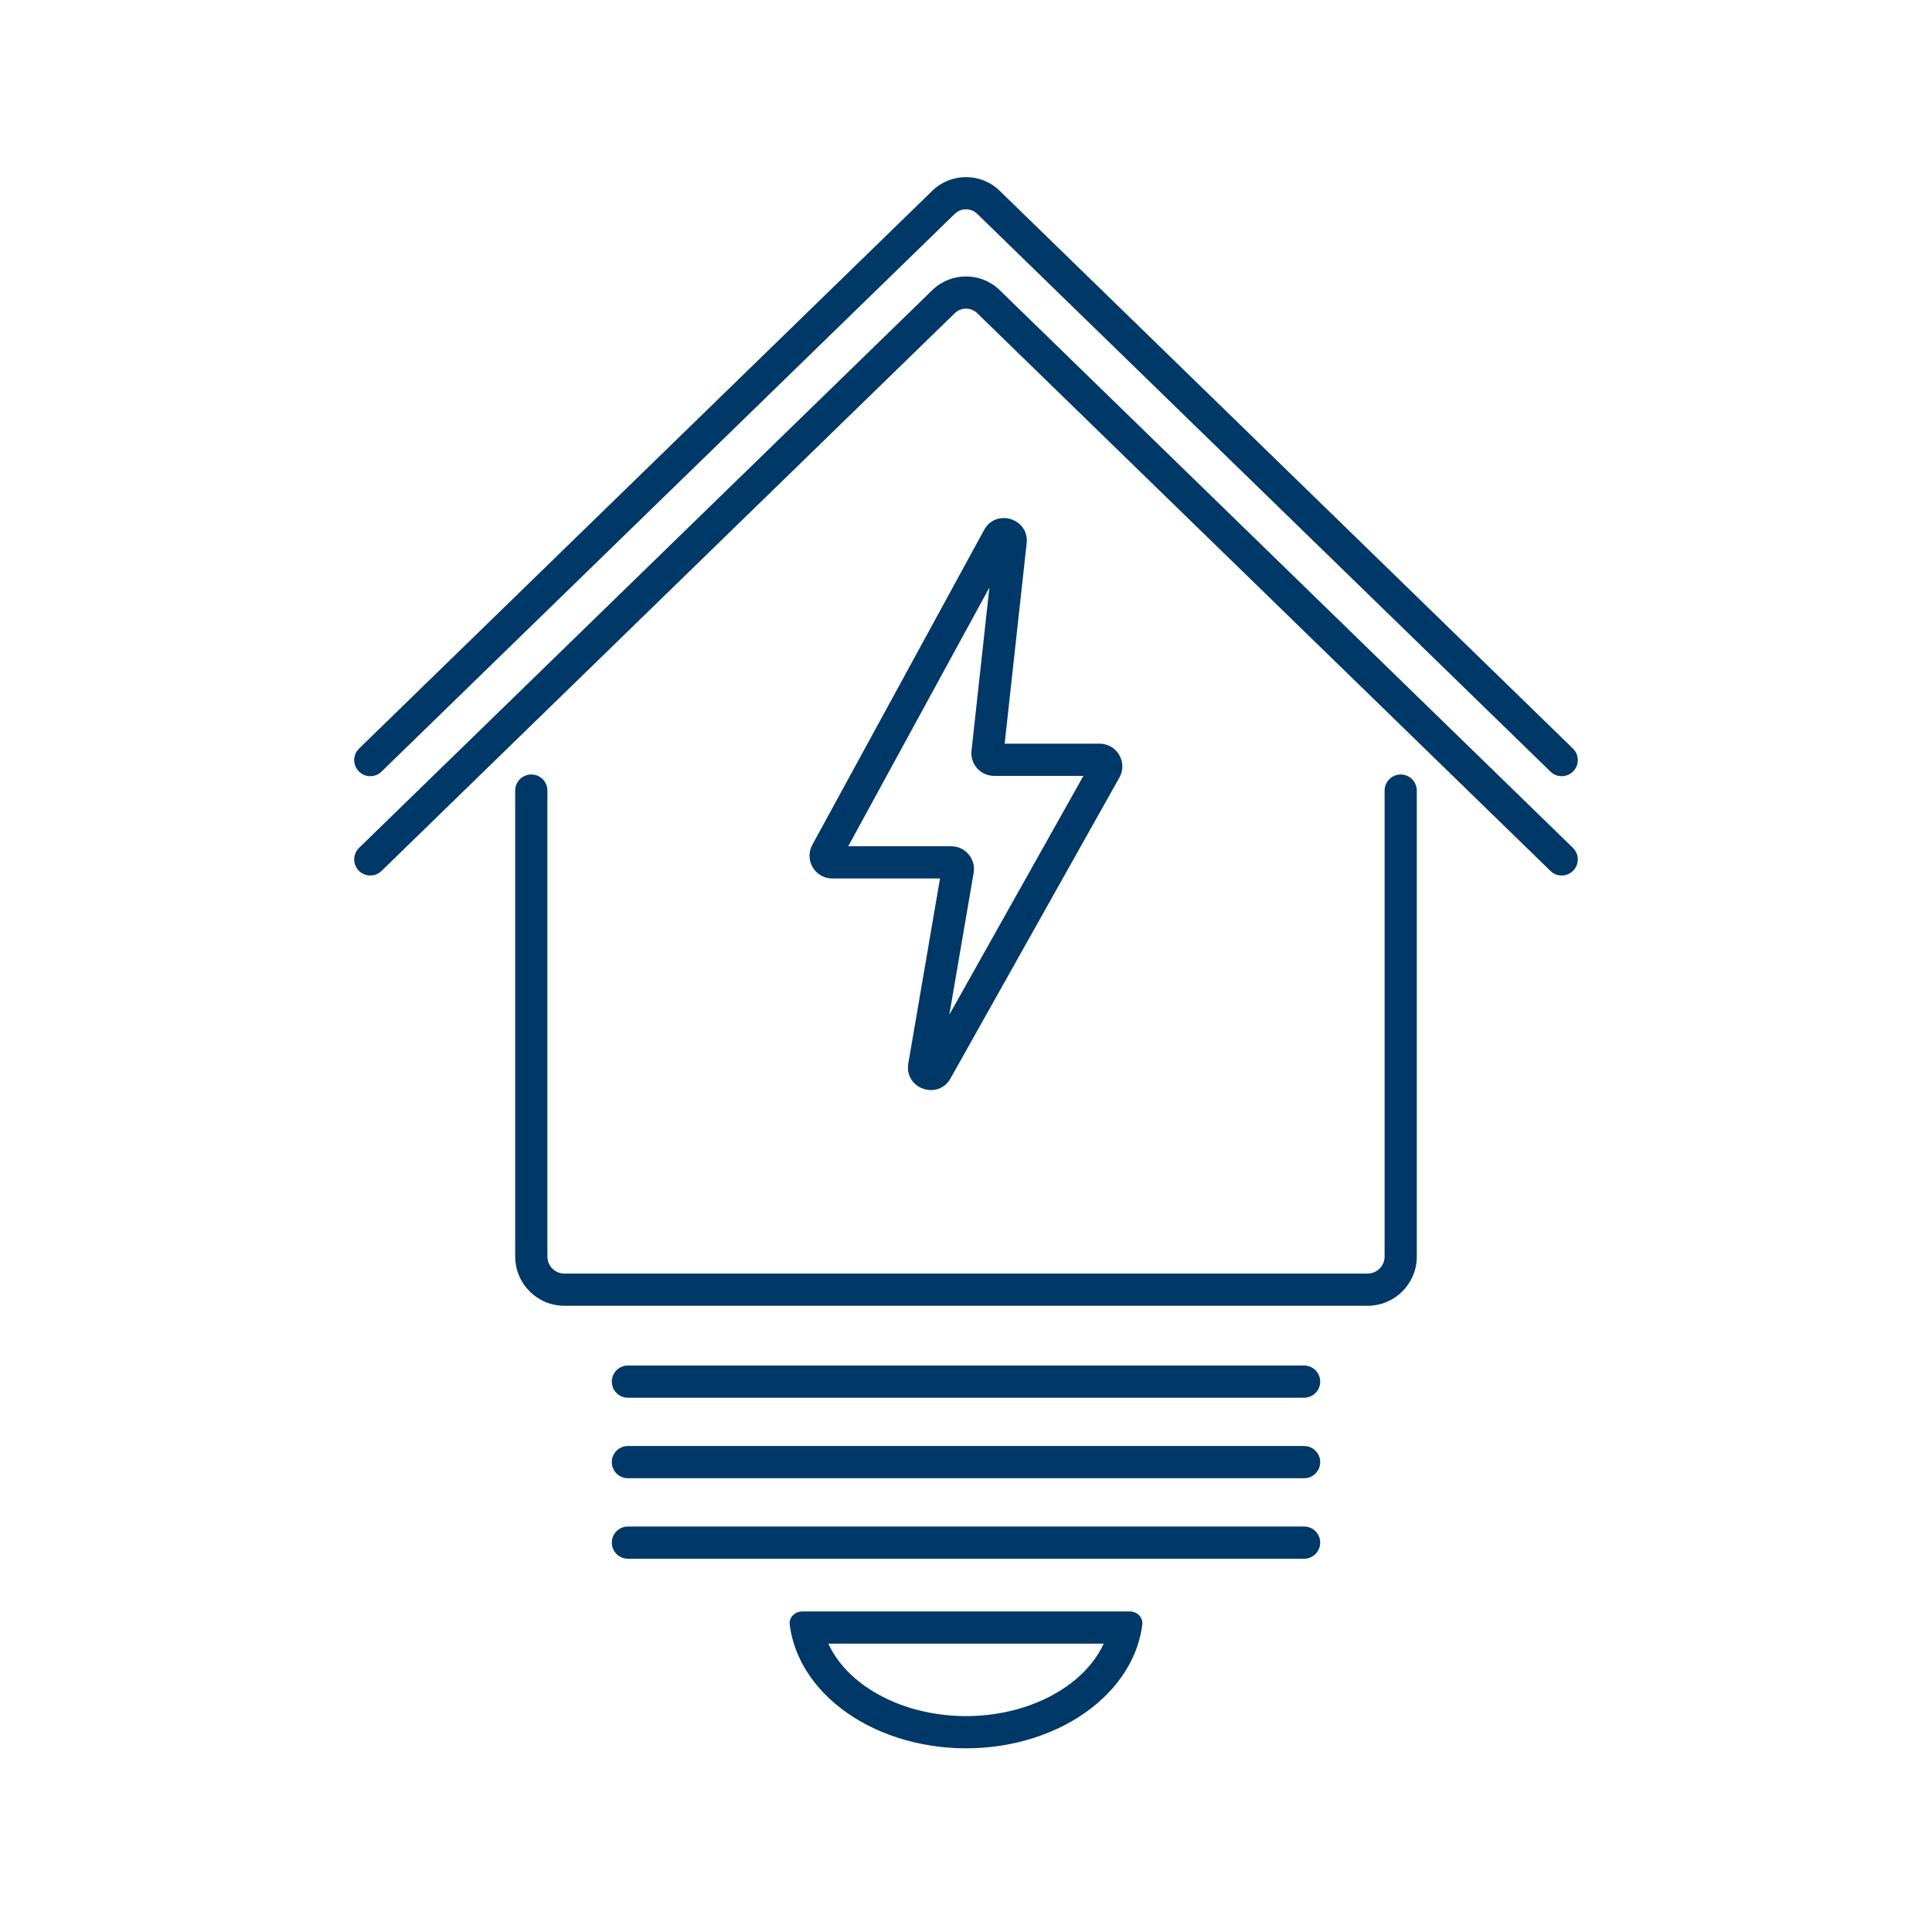 <svg width="120" height="120" viewBox="0 0 120 120" fill="none" xmlns="http://www.w3.org/2000/svg">
<path fill-rule="evenodd" clip-rule="evenodd" d="M62.092 11.85C60.928 10.717 59.072 10.717 57.908 11.85L22.303 46.493C21.907 46.878 21.898 47.511 22.283 47.907C22.668 48.303 23.302 48.311 23.697 47.926L59.303 13.283L58.605 12.566L59.303 13.283C59.691 12.905 60.309 12.905 60.697 13.283L61.395 12.566L60.697 13.283L96.303 47.926C96.698 48.311 97.332 48.303 97.717 47.907C98.102 47.511 98.093 46.878 97.697 46.493L62.092 11.85ZM62.092 18.019C60.928 16.886 59.072 16.886 57.908 18.019L22.303 52.662C21.907 53.047 21.898 53.68 22.283 54.076C22.668 54.472 23.302 54.481 23.697 54.096L59.303 19.453C59.691 19.075 60.309 19.075 60.697 19.453L96.303 54.096C96.698 54.481 97.332 54.472 97.717 54.076C98.102 53.68 98.093 53.047 97.697 52.662L62.092 18.019ZM33 48.104C33.552 48.104 34 48.552 34 49.104V78.048C34 78.631 34.473 79.104 35.056 79.104H84.944C85.527 79.104 86 78.631 86 78.048V49.104C86 48.552 86.448 48.104 87 48.104C87.552 48.104 88 48.552 88 49.104V78.048C88 79.736 86.632 81.104 84.944 81.104H35.056C33.368 81.104 32 79.736 32 78.048V49.104C32 48.552 32.448 48.104 33 48.104ZM39 84.815C38.448 84.815 38 85.263 38 85.815C38 86.368 38.448 86.815 39 86.815H81C81.552 86.815 82 86.368 82 85.815C82 85.263 81.552 84.815 81 84.815H39ZM38 90.815C38 90.263 38.448 89.815 39 89.815H81C81.552 89.815 82 90.263 82 90.815C82 91.368 81.552 91.815 81 91.815H39C38.448 91.815 38 91.368 38 90.815ZM39 94.815C38.448 94.815 38 95.263 38 95.815C38 96.368 38.448 96.815 39 96.815H81C81.552 96.815 82 96.368 82 95.815C82 95.263 81.552 94.815 81 94.815H39ZM61.454 36.49L52.685 52.563H59.084C59.958 52.563 60.622 53.351 60.475 54.213L58.964 63.026L67.292 48.191H61.745C60.904 48.191 60.25 47.461 60.342 46.626L61.454 36.49ZM61.125 32.917C61.866 31.56 63.936 32.21 63.767 33.747L62.401 46.191H68.297C69.376 46.191 70.056 47.352 69.528 48.293L59.039 66.98C58.263 68.362 56.149 67.613 56.417 66.051L58.386 54.563H51.693C50.622 54.563 49.941 53.416 50.454 52.476L61.125 32.917ZM60 102.091H68.553C68.506 102.194 68.455 102.297 68.4 102.399C67.993 103.157 67.377 103.884 66.555 104.519C65.733 105.154 64.732 105.677 63.6 106.039C62.468 106.401 61.244 106.591 60 106.591C58.756 106.591 57.532 106.401 56.4 106.039C55.268 105.677 54.267 105.154 53.445 104.519C52.623 103.884 52.007 103.157 51.6 102.399C51.545 102.297 51.494 102.194 51.447 102.091H60ZM70.177 100.091C70.632 100.091 71.005 100.461 70.949 100.911C70.844 101.746 70.58 102.566 70.163 103.344C69.61 104.375 68.8 105.312 67.778 106.101C66.757 106.891 65.544 107.517 64.21 107.944C62.875 108.371 61.444 108.591 60 108.591C58.556 108.591 57.125 108.371 55.791 107.944C54.456 107.517 53.243 106.891 52.222 106.101C51.2 105.312 50.39 104.375 49.837 103.344C49.42 102.566 49.156 101.746 49.051 100.911C48.995 100.461 49.368 100.091 49.823 100.091H60H70.177Z" fill="#003868"/>
</svg>
